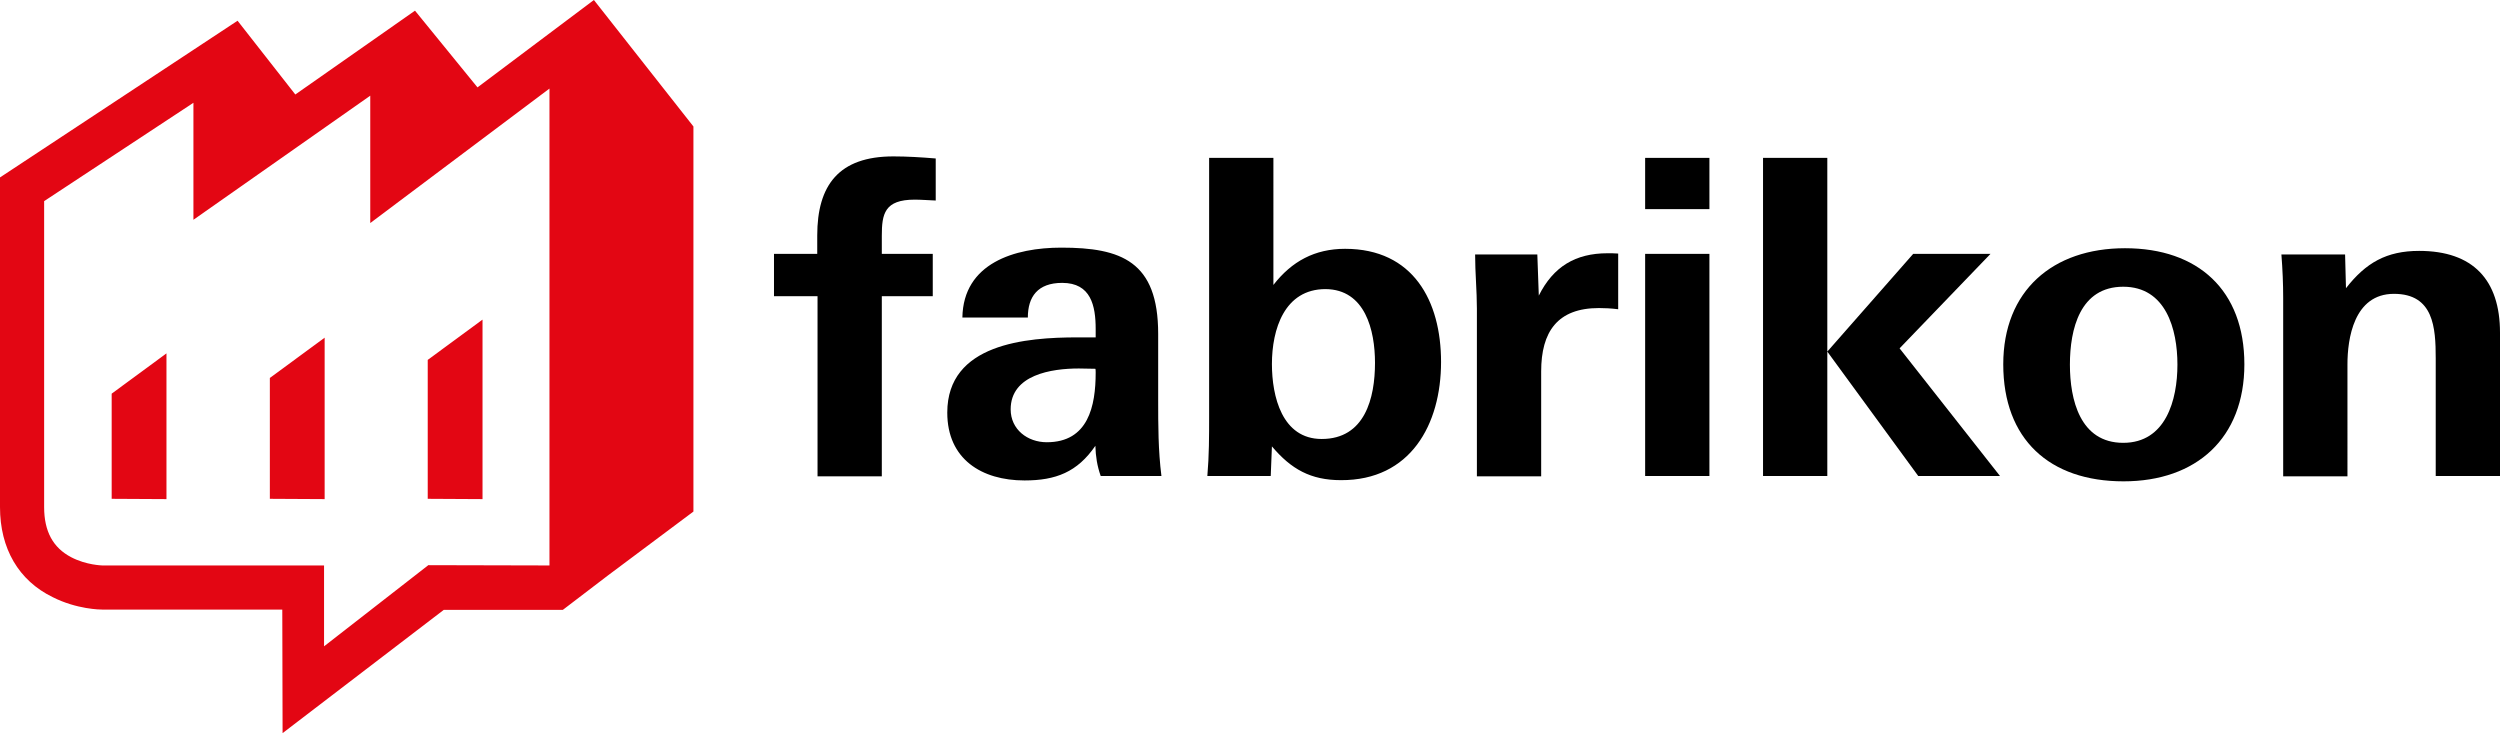 <?xml version="1.0" encoding="utf-8"?>
<!-- Generator: Adobe Illustrator 26.2.0, SVG Export Plug-In . SVG Version: 6.00 Build 0)  -->
<svg version="1.1" id="Ebene_1" xmlns="http://www.w3.org/2000/svg" xmlns:xlink="http://www.w3.org/1999/xlink" x="0px" y="0px"
	 viewBox="0 0 844 247.6" style="enable-background:new 0 0 844 247.6;" xml:space="preserve">
<style type="text/css">
	.st0{fill:#E30613;}
</style>
<g>
	<g>
		<polygon points="577.1,70.6 577.1,53.3 555.4,53.3 555.4,70.6 577.1,70.6 		"/>
		<path d="M315.9,67.7V53.5c-4.8-0.4-9.7-0.7-14.3-0.7c-18.4,0-25.7,9.7-25.7,26.7v6.2h-14.6V100H276v60.8h21.7V100h17.2V85.7h-17.2
			v-6.1c0-7.4,0.9-12.2,11.1-12.2C311,67.4,313.4,67.6,315.9,67.7L315.9,67.7z M392.1,160.7C391,152,391,143.5,391,135v-22.3
			c0-24.5-12.5-29.1-32.7-29.1c-15.7,0-33.1,5.2-33.4,23.6H347c0-7,3.3-11.7,11.6-11.7c9.7,0,11.3,7.7,11.3,15.6v2.8h-6.1
			c-17.4,0-44,2.1-44,25.4c0,15.7,11.6,22.9,26.1,22.9c10.5,0,17.8-2.8,23.9-11.7c0.1,3.6,0.6,6.8,1.8,10.2H392.1L392.1,160.7z
			 M369.9,125.8c0,11.3-2.5,23.5-16.5,23.5c-6.5,0-12.2-4.3-12.2-11.1c0-11.7,13.8-13.8,23-13.8c2.1,0,3.6,0.1,5.6,0.1
			C369.9,124.6,369.9,125.7,369.9,125.8L369.9,125.8z M486.5,122.2c0-20.6-9.4-38.2-32.4-38.2c-10.2,0-18,4.2-24.2,12.2V53.3h-21.7
			v87.3c0,6.5,0,13.2-0.6,20.1H429l0.4-10c6.5,7.7,13.1,11.4,23.3,11.4C476.2,162.2,486.5,143.3,486.5,122.2L486.5,122.2z
			 M464.2,122.5c0,11.9-3.4,25.7-18,25.7c-13.4,0-16.8-14.4-16.8-25.3c0-11.7,4.2-25.3,18.1-25.3
			C460.9,97.7,464.2,111.5,464.2,122.5L464.2,122.5z"/>
	</g>
	<path d="M546.3,104.4V85.6c-1.3-0.1-2.4-0.1-3.6-0.1c-10.8,0-18.3,4.5-23.2,14.3L519,85.9H498c0,6.2,0.6,12.3,0.6,18.3v56.6h21.7
		v-35.4c0-13.4,5.5-21.4,19.5-21.4C541.8,104,543.9,104.1,546.3,104.4L546.3,104.4z M577.1,160.7v-75h-21.7v75H577.1L577.1,160.7z
		 M675.2,160.7l-33.9-43.1L672,85.7h-26.1l-29,33l30.7,42H675.2L675.2,160.7z M616.9,160.7V53.3h-21.7v107.4H616.9L616.9,160.7z"/>
	<path d="M757.7,123c0-25-15.6-39.2-40.3-39.2c-24.4,0-41.1,14.3-41.1,39.2c0,25.3,15.6,39.5,40.6,39.5
		C741.5,162.5,757.7,147.9,757.7,123L757.7,123z M735.1,123.1c0,11.9-3.9,26.4-18.3,26.4c-14.6,0-18-14.6-18-26.4
		c0-12,3.4-26.3,18-26.3C731.2,96.8,735.1,111.1,735.1,123.1L735.1,123.1z M844,160.7v-48.4c0-17.8-9.1-27.6-27.3-27.6
		c-11,0-18,4-24.7,12.6l-0.3-11.4h-21.5c0.4,5.1,0.6,10,0.6,14.7v60.2h21.7V123c0-8.5,2.1-23.8,15.7-23.8
		c13.4,0,14.1,11.4,14.1,21.8v39.7H844L844,160.7z"/>
	<polygon class="st0" points="91.1,127.6 109.6,114 109.6,168.5 91.1,168.4 91.1,127.6 	"/>
	<polygon class="st0" points="144.4,121.5 162.9,107.9 162.9,168.5 144.4,168.4 144.4,121.5 	"/>
	<polygon class="st0" points="37.7,132.9 56.2,119.3 56.2,168.5 37.7,168.4 37.7,132.9 	"/>
	<path class="st0" d="M0,89.1V59.9L80.2,7v0l19.5,24.9l40.4-28.3v0l21.1,25.9l39.3-29.5l0-0.1l0,0l0,0v0.1l33.6,42.7l0,0v130
		l-28.9,21.6L190,205.9c-0.1,0-0.2,0-0.3,0l-39.9,0l-54.4,41.6l-0.1-41.7H34.7c-0.9,0-8.8-0.1-16.9-4.2C6.3,196,0,185.2,0,171.2
		L0,89.1L0,89.1L0,89.1z M14.9,171.2c0,8.2,3,13.7,9.1,16.9c5.1,2.7,10.6,2.8,10.6,2.8h74.8v27.3l35.2-27.4l40.9,0.1V42.8h0V29.9
		l-60.5,45.4V32.3L65.3,74.2V34.7L14.9,67.9v25.5h0V171.2L14.9,171.2z"/>
</g>
</svg>
